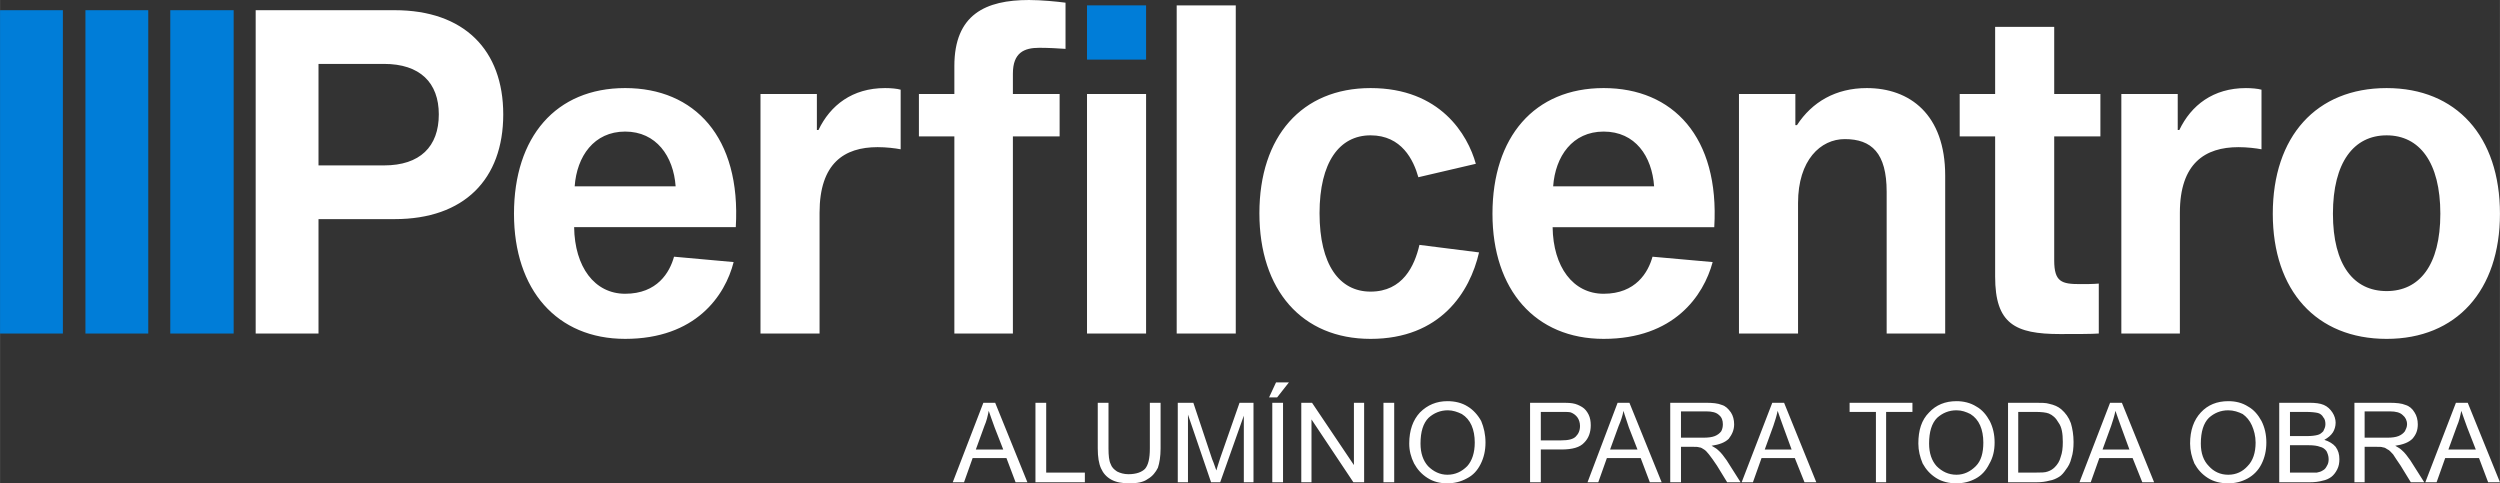 <?xml version="1.0" encoding="UTF-8"?>
<!DOCTYPE svg PUBLIC "-//W3C//DTD SVG 1.1//EN" "http://www.w3.org/Graphics/SVG/1.1/DTD/svg11.dtd">
<!-- Creator: CorelDRAW -->
<svg xmlns="http://www.w3.org/2000/svg" xml:space="preserve" width="450px" height="87px" version="1.1" style="shape-rendering:geometricPrecision; text-rendering:geometricPrecision; image-rendering:optimizeQuality; fill-rule:evenodd; clip-rule:evenodd"
viewBox="0 0 46.55 9"
 xmlns:xlink="http://www.w3.org/1999/xlink"
 xmlns:xodm="http://www.corel.com/coreldraw/odm/2003">
 <rect x="0" y="0" width="46.55" height="9" fill="#333333" stroke="none"/>
 <defs>
  <style type="text/css">
   <![CDATA[
    .fil1 {fill:#007DD8;fill-rule:nonzero}
    .fil0 {fill:white;fill-rule:nonzero}
   ]]>
  </style>
 </defs>
 <g id="Camada_x0020_1">
  <g id="_1827504324304">
   <g>
    <path class="fil0" d="M4.76 0.19l0 6.02 1.17 0 0 -2.13 1.42 0c1.29,0 2.02,-0.74 2.02,-1.95 0,-1.2 -0.73,-1.94 -2.02,-1.94l-2.59 0zm1.17 2.89l0 -1.89 1.22 0c0.67,0 1.02,0.35 1.02,0.94 0,0.6 -0.35,0.95 -1.02,0.95l-1.22 0zm6.62 1.7c-0.08,0.29 -0.31,0.69 -0.91,0.69 -0.57,0 -0.94,-0.5 -0.95,-1.24l3.01 0c0.1,-1.68 -0.77,-2.59 -2.06,-2.59 -1.29,0 -2.07,0.91 -2.07,2.34 0,1.42 0.8,2.33 2.07,2.33 1.31,0 1.86,-0.8 2.02,-1.43l-1.11 -0.1zm-0.91 -2.33c0.58,0 0.9,0.46 0.94,1.02l-1.88 0c0.04,-0.56 0.36,-1.02 0.94,-1.02l0 0zm3.57 -0.7l-1.05 0 0 4.46 1.1 0 0 -2.25c0,-0.92 0.46,-1.22 1.08,-1.22 0.16,0 0.33,0.02 0.43,0.04l0 -1.11c-0.07,-0.02 -0.18,-0.03 -0.29,-0.03 -0.61,0 -1.02,0.32 -1.24,0.78l-0.03 0 0 -0.67zm4.14 -0.86c0.16,0 0.36,0.01 0.49,0.02l0 -0.86c-0.15,-0.02 -0.45,-0.05 -0.68,-0.05 -0.81,0 -1.39,0.27 -1.39,1.23l0 0.52 -0.66 0 0 0.79 0.66 0 0 3.67 1.09 0 0 -3.67 0.87 0 0 -0.79 -0.87 0 0 -0.38c0,-0.39 0.21,-0.48 0.49,-0.48l0 0zm0.89 0.86l0 4.46 1.1 0 0 -4.46 -1.1 0zm1.67 -1.65l0 6.11 1.1 0 0 -6.11 -1.1 0zm3.61 5.33c-0.58,0 -0.95,-0.5 -0.95,-1.46 0,-0.95 0.37,-1.45 0.95,-1.45 0.58,0 0.8,0.46 0.89,0.78l1.07 -0.25c-0.15,-0.54 -0.66,-1.41 -1.96,-1.41 -1.28,0 -2.07,0.9 -2.07,2.33 0,1.43 0.79,2.34 2.07,2.34 1.3,0 1.85,-0.87 2.02,-1.61l-1.11 -0.14c-0.09,0.39 -0.31,0.87 -0.91,0.87l0 0zm5.25 -0.65c-0.08,0.29 -0.31,0.69 -0.91,0.69 -0.57,0 -0.94,-0.5 -0.95,-1.24l3.01 0c0.1,-1.68 -0.77,-2.59 -2.06,-2.59 -1.29,0 -2.07,0.91 -2.07,2.34 0,1.42 0.8,2.33 2.07,2.33 1.31,0 1.86,-0.8 2.03,-1.43l-1.12 -0.1zm-0.91 -2.33c0.59,0 0.9,0.46 0.94,1.02l-1.88 0c0.04,-0.56 0.36,-1.02 0.94,-1.02l0 0zm3.57 -0.12l0 -0.58 -1.05 0 0 4.46 1.1 0 0 -2.43c0,-0.8 0.42,-1.19 0.87,-1.19 0.5,0 0.78,0.26 0.78,0.98l0 2.64 1.09 0 0 -2.94c0,-1.14 -0.66,-1.63 -1.46,-1.63 -0.58,0 -1.02,0.26 -1.3,0.69l-0.03 0zm5.3 2.96c-0.34,0 -0.48,-0.04 -0.48,-0.44l0 -2.31 0.86 0 0 -0.79 -0.86 0 0 -1.25 -1.1 0 0 1.25 -0.66 0 0 0.79 0.66 0 0 2.61c0,0.88 0.37,1.07 1.21,1.07 0.27,0 0.61,0 0.72,-0.01l0 -0.93c-0.1,0.01 -0.24,0.01 -0.35,0.01l0 0zm1.82 -3.54l-1.05 0 0 4.46 1.09 0 0 -2.25c0,-0.92 0.47,-1.22 1.09,-1.22 0.16,0 0.33,0.02 0.43,0.04l0 -1.11c-0.07,-0.02 -0.19,-0.03 -0.29,-0.03 -0.61,0 -1.02,0.32 -1.24,0.78l-0.03 0 0 -0.67zm3.89 -0.11c-1.31,0 -2.12,0.9 -2.12,2.34 0,1.43 0.81,2.33 2.12,2.33 1.3,0 2.11,-0.9 2.11,-2.33 0,-1.44 -0.81,-2.34 -2.11,-2.34zm0 3.78c-0.61,0 -1,-0.48 -1,-1.44 0,-0.96 0.39,-1.46 1,-1.46 0.61,0 1,0.5 1,1.46 0,0.96 -0.39,1.44 -1,1.44z"/>
    <polygon class="fil1" points="20.24,0.1 20.24,1.11 21.34,1.11 21.34,0.1 "/>
    <path class="fil1" d="M3.17 0.19l0 6.02 1.18 0c0,-2.01 0,-4.02 0,-6.02l-1.18 0z"/>
    <path class="fil1" d="M1.59 0.19l0 6.02 1.17 0c0,-2.01 0,-4.02 0,-6.02l-1.17 0z"/>
    <path class="fil1" d="M0 0.19l0 6.02 1.17 0c0,-2.01 0,-4.02 0,-6.02l-1.17 0z"/>
   </g>
   <path class="fil0" d="M17.74 8.98l0.57 -1.48 0.22 0 0.6 1.48 -0.22 0 -0.17 -0.45 -0.63 0 -0.16 0.45 -0.21 0zm0.43 -0.61l0.51 0 -0.16 -0.41c-0.05,-0.13 -0.08,-0.23 -0.11,-0.31 -0.02,0.1 -0.04,0.19 -0.08,0.28l-0.16 0.44zm1.11 0.61l0 -1.48 0.2 0 0 1.3 0.72 0 0 0.18 -0.92 0zm2.13 -1.48l0.2 0 0 0.85c0,0.15 -0.02,0.27 -0.05,0.36 -0.04,0.08 -0.1,0.16 -0.19,0.21 -0.08,0.06 -0.2,0.08 -0.34,0.08 -0.14,0 -0.25,-0.02 -0.34,-0.07 -0.09,-0.05 -0.15,-0.12 -0.19,-0.21 -0.04,-0.09 -0.06,-0.21 -0.06,-0.37l0 -0.85 0.2 0 0 0.85c0,0.13 0.01,0.23 0.04,0.29 0.02,0.06 0.06,0.1 0.12,0.14 0.06,0.03 0.13,0.05 0.21,0.05 0.15,0 0.25,-0.04 0.31,-0.1 0.06,-0.07 0.09,-0.19 0.09,-0.38l0 -0.85zm0.52 1.48l0 -1.48 0.29 0 0.35 1.05c0.04,0.09 0.06,0.17 0.08,0.21 0.01,-0.05 0.04,-0.13 0.07,-0.23l0.36 -1.03 0.26 0 0 1.48 -0.18 0 0 -1.24 -0.44 1.24 -0.17 0 -0.43 -1.26 0 1.26 -0.19 0zm1.76 0l0 -1.48 0.2 0 0 1.48 -0.2 0zm-0.06 -1.58l0.13 -0.28 0.24 0 -0.22 0.28 -0.15 0zm0.6 1.58l0 -1.48 0.2 0 0.78 1.16 0 -1.16 0.19 0 0 1.48 -0.2 0 -0.78 -1.17 0 1.17 -0.19 0zm1.53 0l0 -1.48 0.2 0 0 1.48 -0.2 0zm0.48 -0.72c0,-0.25 0.07,-0.44 0.2,-0.58 0.14,-0.14 0.31,-0.21 0.51,-0.21 0.14,0 0.27,0.03 0.38,0.1 0.1,0.06 0.19,0.16 0.25,0.27 0.05,0.12 0.08,0.25 0.08,0.4 0,0.15 -0.03,0.28 -0.09,0.4 -0.06,0.12 -0.14,0.21 -0.26,0.27 -0.11,0.06 -0.23,0.09 -0.36,0.09 -0.14,0 -0.26,-0.03 -0.37,-0.1 -0.11,-0.07 -0.19,-0.16 -0.25,-0.27 -0.06,-0.12 -0.09,-0.24 -0.09,-0.37zm0.21 0c0,0.18 0.05,0.32 0.14,0.42 0.1,0.1 0.22,0.16 0.36,0.16 0.15,0 0.27,-0.06 0.37,-0.16 0.09,-0.1 0.14,-0.25 0.14,-0.44 0,-0.12 -0.02,-0.23 -0.06,-0.32 -0.04,-0.09 -0.1,-0.16 -0.18,-0.21 -0.08,-0.04 -0.17,-0.07 -0.26,-0.07 -0.14,0 -0.26,0.05 -0.36,0.14 -0.1,0.1 -0.15,0.26 -0.15,0.48zm2.04 0.72l0 -1.48 0.56 0c0.1,0 0.17,0 0.23,0.01 0.07,0.01 0.13,0.04 0.18,0.07 0.05,0.03 0.09,0.08 0.12,0.14 0.03,0.06 0.04,0.13 0.04,0.2 0,0.13 -0.04,0.24 -0.12,0.32 -0.08,0.09 -0.22,0.13 -0.43,0.13l-0.38 0 0 0.61 -0.2 0zm0.2 -0.78l0.38 0c0.13,0 0.22,-0.02 0.27,-0.07 0.05,-0.05 0.08,-0.11 0.08,-0.2 0,-0.06 -0.02,-0.12 -0.05,-0.16 -0.03,-0.04 -0.07,-0.07 -0.12,-0.09 -0.03,-0.01 -0.09,-0.01 -0.18,-0.01l-0.38 0 0 0.53zm0.87 0.78l0.56 -1.48 0.22 0 0.6 1.48 -0.22 0 -0.17 -0.45 -0.63 0 -0.16 0.45 -0.2 0zm0.42 -0.61l0.51 0 -0.16 -0.41c-0.04,-0.13 -0.08,-0.23 -0.1,-0.31 -0.02,0.1 -0.05,0.19 -0.09,0.28l-0.16 0.44zm1.12 0.61l0 -1.48 0.66 0c0.13,0 0.23,0.01 0.3,0.04 0.07,0.02 0.12,0.07 0.17,0.14 0.04,0.06 0.06,0.14 0.06,0.22 0,0.11 -0.04,0.19 -0.1,0.27 -0.07,0.07 -0.18,0.11 -0.32,0.13 0.05,0.03 0.09,0.05 0.12,0.08 0.06,0.05 0.11,0.12 0.16,0.19l0.26 0.41 -0.25 0 -0.19 -0.31c-0.06,-0.09 -0.11,-0.16 -0.15,-0.21 -0.03,-0.04 -0.07,-0.08 -0.09,-0.09 -0.03,-0.02 -0.06,-0.04 -0.09,-0.04 -0.03,-0.01 -0.06,-0.01 -0.11,-0.01l-0.23 0 0 0.66 -0.2 0zm0.2 -0.83l0.42 0c0.09,0 0.16,-0.01 0.21,-0.03 0.05,-0.02 0.09,-0.05 0.12,-0.09 0.02,-0.04 0.03,-0.08 0.03,-0.13 0,-0.07 -0.02,-0.13 -0.07,-0.17 -0.05,-0.05 -0.13,-0.07 -0.24,-0.07l-0.47 0 0 0.49zm1.13 0.83l0.57 -1.48 0.22 0 0.6 1.48 -0.22 0 -0.18 -0.45 -0.62 0 -0.16 0.45 -0.21 0zm0.43 -0.61l0.5 0 -0.15 -0.41c-0.05,-0.13 -0.08,-0.23 -0.11,-0.31 -0.02,0.1 -0.05,0.19 -0.08,0.28l-0.16 0.44zm2.07 0.61l0 -1.31 -0.49 0 0 -0.17 1.17 0 0 0.17 -0.49 0 0 1.31 -0.19 0zm0.79 -0.72c0,-0.25 0.06,-0.44 0.2,-0.58 0.13,-0.14 0.3,-0.21 0.51,-0.21 0.13,0 0.26,0.03 0.37,0.1 0.11,0.06 0.19,0.16 0.25,0.27 0.06,0.12 0.09,0.25 0.09,0.4 0,0.15 -0.03,0.28 -0.1,0.4 -0.06,0.12 -0.14,0.21 -0.25,0.27 -0.11,0.06 -0.23,0.09 -0.36,0.09 -0.14,0 -0.27,-0.03 -0.38,-0.1 -0.11,-0.07 -0.19,-0.16 -0.25,-0.27 -0.05,-0.12 -0.08,-0.24 -0.08,-0.37zm0.2 0c0,0.18 0.05,0.32 0.14,0.42 0.1,0.1 0.22,0.16 0.37,0.16 0.14,0 0.26,-0.06 0.36,-0.16 0.1,-0.1 0.14,-0.25 0.14,-0.44 0,-0.12 -0.02,-0.23 -0.06,-0.32 -0.04,-0.09 -0.1,-0.16 -0.18,-0.21 -0.08,-0.04 -0.16,-0.07 -0.26,-0.07 -0.14,0 -0.26,0.05 -0.36,0.14 -0.1,0.1 -0.15,0.26 -0.15,0.48zm1.47 0.72l0 -1.48 0.51 0c0.11,0 0.2,0 0.26,0.02 0.09,0.02 0.16,0.05 0.22,0.1 0.08,0.07 0.14,0.15 0.18,0.26 0.03,0.1 0.05,0.22 0.05,0.35 0,0.11 -0.01,0.21 -0.04,0.3 -0.02,0.09 -0.06,0.16 -0.1,0.21 -0.04,0.06 -0.08,0.11 -0.13,0.14 -0.05,0.03 -0.11,0.06 -0.18,0.07 -0.07,0.02 -0.15,0.03 -0.24,0.03l-0.53 0zm0.19 -0.18l0.32 0c0.1,0 0.18,0 0.23,-0.02 0.06,-0.02 0.1,-0.05 0.13,-0.08 0.05,-0.05 0.09,-0.11 0.11,-0.19 0.03,-0.08 0.04,-0.17 0.04,-0.28 0,-0.16 -0.02,-0.28 -0.08,-0.36 -0.05,-0.09 -0.11,-0.14 -0.18,-0.17 -0.05,-0.02 -0.14,-0.03 -0.25,-0.03l-0.32 0 0 1.13zm1.14 0.18l0.57 -1.48 0.22 0 0.6 1.48 -0.22 0 -0.18 -0.45 -0.62 0 -0.16 0.45 -0.21 0zm0.43 -0.61l0.5 0 -0.15 -0.41c-0.05,-0.13 -0.08,-0.23 -0.11,-0.31 -0.02,0.1 -0.05,0.19 -0.08,0.28l-0.16 0.44zm1.63 -0.11c0,-0.25 0.07,-0.44 0.2,-0.58 0.13,-0.14 0.3,-0.21 0.51,-0.21 0.14,0 0.26,0.03 0.37,0.1 0.11,0.06 0.19,0.16 0.25,0.27 0.06,0.12 0.09,0.25 0.09,0.4 0,0.15 -0.03,0.28 -0.09,0.4 -0.06,0.12 -0.15,0.21 -0.26,0.27 -0.11,0.06 -0.23,0.09 -0.36,0.09 -0.14,0 -0.27,-0.03 -0.38,-0.1 -0.11,-0.07 -0.19,-0.16 -0.25,-0.27 -0.05,-0.12 -0.08,-0.24 -0.08,-0.37zm0.2 0c0,0.18 0.05,0.32 0.15,0.42 0.09,0.1 0.21,0.16 0.36,0.16 0.15,0 0.27,-0.06 0.36,-0.16 0.1,-0.1 0.15,-0.25 0.15,-0.44 0,-0.12 -0.03,-0.23 -0.07,-0.32 -0.04,-0.09 -0.1,-0.16 -0.17,-0.21 -0.08,-0.04 -0.17,-0.07 -0.27,-0.07 -0.14,0 -0.26,0.05 -0.36,0.14 -0.1,0.1 -0.15,0.26 -0.15,0.48zm1.46 0.72l0 -1.48 0.56 0c0.11,0 0.2,0.01 0.27,0.04 0.07,0.03 0.12,0.08 0.16,0.14 0.04,0.06 0.06,0.13 0.06,0.19 0,0.07 -0.02,0.13 -0.05,0.18 -0.04,0.06 -0.09,0.1 -0.16,0.14 0.09,0.03 0.16,0.07 0.21,0.13 0.05,0.07 0.07,0.14 0.07,0.23 0,0.07 -0.01,0.13 -0.04,0.19 -0.03,0.06 -0.07,0.11 -0.11,0.14 -0.04,0.03 -0.1,0.06 -0.16,0.07 -0.07,0.02 -0.15,0.03 -0.24,0.03l-0.57 0zm0.2 -0.86l0.32 0c0.09,0 0.15,-0.01 0.19,-0.02 0.05,-0.01 0.08,-0.04 0.11,-0.07 0.02,-0.04 0.04,-0.08 0.04,-0.13 0,-0.05 -0.01,-0.1 -0.04,-0.13 -0.02,-0.04 -0.06,-0.07 -0.1,-0.08 -0.04,-0.01 -0.12,-0.02 -0.22,-0.02l-0.3 0 0 0.45zm0 0.68l0.37 0c0.06,0 0.11,0 0.13,0 0.05,-0.01 0.08,-0.02 0.11,-0.04 0.04,-0.02 0.06,-0.05 0.08,-0.09 0.02,-0.03 0.03,-0.07 0.03,-0.12 0,-0.06 -0.02,-0.11 -0.04,-0.15 -0.03,-0.04 -0.07,-0.07 -0.12,-0.08 -0.05,-0.02 -0.12,-0.03 -0.22,-0.03l-0.34 0 0 0.51zm1.2 0.18l0 -1.48 0.65 0c0.13,0 0.23,0.01 0.3,0.04 0.07,0.02 0.13,0.07 0.17,0.14 0.04,0.06 0.06,0.14 0.06,0.22 0,0.11 -0.03,0.19 -0.1,0.27 -0.07,0.07 -0.18,0.11 -0.32,0.13 0.05,0.03 0.09,0.05 0.12,0.08 0.06,0.05 0.11,0.12 0.16,0.19l0.26 0.41 -0.25 0 -0.19 -0.31c-0.06,-0.09 -0.11,-0.16 -0.14,-0.21 -0.04,-0.04 -0.07,-0.08 -0.1,-0.09 -0.03,-0.02 -0.06,-0.04 -0.09,-0.04 -0.02,-0.01 -0.06,-0.01 -0.11,-0.01l-0.23 0 0 0.66 -0.19 0zm0.19 -0.83l0.42 0c0.09,0 0.16,-0.01 0.21,-0.03 0.05,-0.02 0.09,-0.05 0.12,-0.09 0.02,-0.04 0.04,-0.08 0.04,-0.13 0,-0.07 -0.03,-0.13 -0.08,-0.17 -0.05,-0.05 -0.13,-0.07 -0.24,-0.07l-0.47 0 0 0.49zm1.13 0.83l0.57 -1.48 0.22 0 0.6 1.48 -0.22 0 -0.17 -0.45 -0.63 0 -0.16 0.45 -0.21 0zm0.43 -0.61l0.51 0 -0.16 -0.41c-0.05,-0.13 -0.08,-0.23 -0.11,-0.31 -0.02,0.1 -0.04,0.19 -0.08,0.28l-0.16 0.44z"/>
  </g>
 </g>
</svg>
